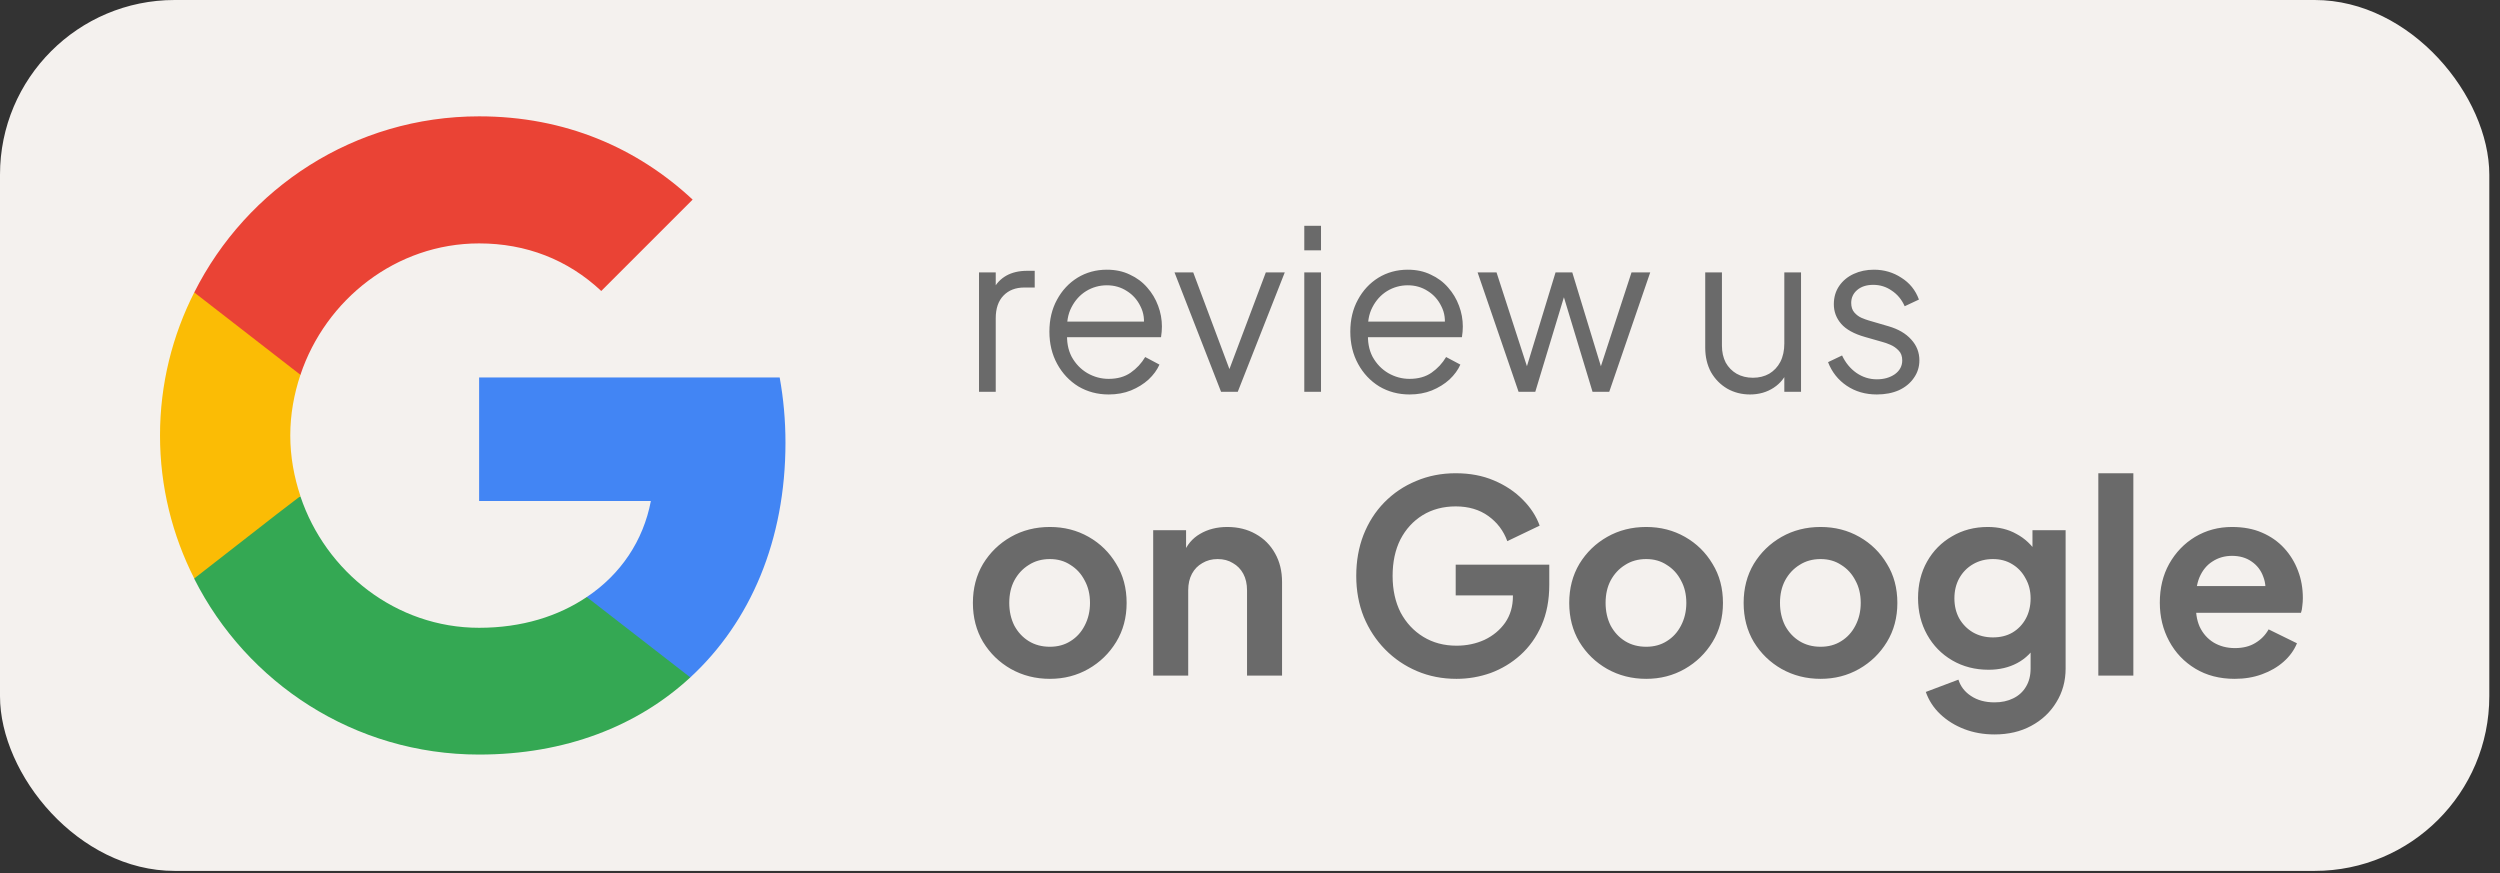 <svg width="229" height="80" viewBox="0 0 229 80" fill="none" xmlns="http://www.w3.org/2000/svg">
<rect x="0" y="0" width="229" height="80" fill="#333333" stroke="none"/>
<rect width="228.02" height="79.775" rx="16" fill="#F4F1EE"/>
<path d="M71.949 40.552C71.949 38.479 71.763 36.486 71.418 34.573H43.888V45.893H59.619C58.928 49.534 56.855 52.616 53.746 54.689V62.05H63.233C68.76 56.948 71.949 49.454 71.949 40.552Z" fill="#4285F4"/>
<path d="M43.888 69.118C51.78 69.118 58.397 66.514 63.233 62.05L53.746 54.689C51.142 56.443 47.821 57.506 43.888 57.506C36.288 57.506 29.831 52.377 27.519 45.468H17.793V53.015C22.603 62.555 32.461 69.118 43.888 69.118Z" fill="#34A853"/>
<path d="M27.519 45.442C26.934 43.688 26.589 41.828 26.589 39.888C26.589 37.948 26.934 36.088 27.519 34.334V26.787H17.793C15.8 30.72 14.657 35.158 14.657 39.888C14.657 44.618 15.8 49.056 17.793 52.988L25.366 47.089L27.519 45.442Z" fill="#FBBC05"/>
<path d="M43.888 22.296C48.193 22.296 52.019 23.784 55.075 26.654L63.446 18.284C58.37 13.554 51.78 10.657 43.888 10.657C32.461 10.657 22.603 17.221 17.793 26.787L27.519 34.334C29.831 27.425 36.288 22.296 43.888 22.296Z" fill="#EA4335"/>
<path d="M89.678 35.888V24.949H91.209V26.745L91.005 26.48C91.263 25.963 91.651 25.554 92.168 25.255C92.699 24.956 93.338 24.806 94.086 24.806H94.78V26.337H93.821C93.032 26.337 92.399 26.582 91.923 27.071C91.447 27.561 91.209 28.255 91.209 29.153V35.888H89.678ZM101.554 36.133C100.533 36.133 99.608 35.888 98.778 35.398C97.962 34.895 97.316 34.208 96.839 33.337C96.363 32.466 96.125 31.48 96.125 30.378C96.125 29.276 96.356 28.303 96.819 27.459C97.281 26.602 97.907 25.929 98.697 25.439C99.499 24.949 100.397 24.704 101.39 24.704C102.179 24.704 102.88 24.854 103.492 25.153C104.118 25.439 104.649 25.833 105.084 26.337C105.52 26.826 105.853 27.384 106.084 28.01C106.315 28.622 106.431 29.255 106.431 29.908C106.431 30.044 106.424 30.201 106.411 30.378C106.397 30.541 106.377 30.711 106.35 30.888H97.105V29.459H105.472L104.737 30.071C104.86 29.323 104.771 28.657 104.472 28.071C104.186 27.473 103.771 27.003 103.227 26.663C102.683 26.309 102.071 26.133 101.39 26.133C100.71 26.133 100.077 26.309 99.492 26.663C98.921 27.017 98.472 27.514 98.145 28.153C97.819 28.779 97.69 29.527 97.758 30.398C97.69 31.269 97.826 32.031 98.166 32.684C98.52 33.323 98.996 33.82 99.594 34.173C100.207 34.527 100.86 34.704 101.554 34.704C102.356 34.704 103.03 34.514 103.574 34.133C104.118 33.752 104.56 33.276 104.901 32.704L106.207 33.398C105.989 33.888 105.656 34.343 105.207 34.765C104.758 35.173 104.22 35.507 103.594 35.765C102.982 36.01 102.302 36.133 101.554 36.133ZM111.849 35.888L107.584 24.949H109.298L112.89 34.541H112.339L115.951 24.949H117.686L113.379 35.888H111.849ZM119.473 35.888V24.949H121.004V35.888H119.473ZM119.473 22.929V20.684H121.004V22.929H119.473ZM129.117 36.133C128.096 36.133 127.171 35.888 126.341 35.398C125.525 34.895 124.878 34.208 124.402 33.337C123.926 32.466 123.688 31.48 123.688 30.378C123.688 29.276 123.919 28.303 124.382 27.459C124.844 26.602 125.47 25.929 126.259 25.439C127.062 24.949 127.96 24.704 128.953 24.704C129.742 24.704 130.443 24.854 131.055 25.153C131.681 25.439 132.212 25.833 132.647 26.337C133.083 26.826 133.416 27.384 133.647 28.01C133.878 28.622 133.994 29.255 133.994 29.908C133.994 30.044 133.987 30.201 133.974 30.378C133.96 30.541 133.94 30.711 133.912 30.888H124.668V29.459H133.035L132.3 30.071C132.423 29.323 132.334 28.657 132.035 28.071C131.749 27.473 131.334 27.003 130.79 26.663C130.246 26.309 129.634 26.133 128.953 26.133C128.273 26.133 127.64 26.309 127.055 26.663C126.484 27.017 126.035 27.514 125.708 28.153C125.382 28.779 125.253 29.527 125.321 30.398C125.253 31.269 125.389 32.031 125.729 32.684C126.083 33.323 126.559 33.82 127.157 34.173C127.77 34.527 128.423 34.704 129.117 34.704C129.919 34.704 130.593 34.514 131.137 34.133C131.681 33.752 132.123 33.276 132.464 32.704L133.77 33.398C133.552 33.888 133.219 34.343 132.77 34.765C132.321 35.173 131.783 35.507 131.157 35.765C130.545 36.01 129.865 36.133 129.117 36.133ZM139.101 35.888L135.346 24.949H137.081L140.183 34.52H139.57L142.489 24.949H144.019L146.938 34.52H146.325L149.448 24.949H151.162L147.407 35.888H145.876L143.04 26.52H143.468L140.632 35.888H139.101ZM160.301 36.133C159.539 36.133 158.845 35.956 158.219 35.602C157.593 35.235 157.097 34.731 156.729 34.092C156.376 33.439 156.199 32.691 156.199 31.847V24.949H157.729V31.663C157.729 32.248 157.845 32.765 158.076 33.214C158.321 33.65 158.655 33.99 159.076 34.235C159.512 34.48 160.008 34.602 160.566 34.602C161.124 34.602 161.621 34.48 162.056 34.235C162.491 33.976 162.831 33.616 163.076 33.153C163.321 32.677 163.444 32.112 163.444 31.459V24.949H164.974V35.888H163.444V33.765L163.791 33.847C163.532 34.554 163.09 35.112 162.464 35.52C161.838 35.929 161.117 36.133 160.301 36.133ZM171.918 36.133C170.87 36.133 169.952 35.867 169.163 35.337C168.374 34.806 167.802 34.085 167.449 33.173L168.734 32.561C169.047 33.228 169.483 33.758 170.041 34.153C170.612 34.548 171.238 34.745 171.918 34.745C172.571 34.745 173.122 34.588 173.571 34.276C174.02 33.949 174.245 33.527 174.245 33.01C174.245 32.629 174.136 32.33 173.918 32.112C173.7 31.881 173.449 31.704 173.163 31.582C172.877 31.459 172.626 31.371 172.408 31.316L170.836 30.867C169.83 30.582 169.102 30.18 168.653 29.663C168.204 29.146 167.979 28.548 167.979 27.867C167.979 27.228 168.143 26.67 168.469 26.194C168.796 25.718 169.238 25.35 169.796 25.092C170.353 24.833 170.972 24.704 171.653 24.704C172.578 24.704 173.415 24.949 174.163 25.439C174.925 25.915 175.462 26.582 175.775 27.439L174.469 28.051C174.197 27.439 173.802 26.963 173.285 26.622C172.782 26.269 172.217 26.092 171.592 26.092C170.979 26.092 170.489 26.248 170.122 26.561C169.755 26.874 169.571 27.269 169.571 27.745C169.571 28.112 169.666 28.405 169.857 28.622C170.047 28.84 170.265 29.003 170.51 29.112C170.768 29.221 170.993 29.303 171.183 29.357L173 29.888C173.884 30.146 174.571 30.548 175.061 31.092C175.564 31.636 175.816 32.276 175.816 33.01C175.816 33.609 175.646 34.146 175.306 34.623C174.979 35.099 174.524 35.473 173.938 35.745C173.353 36.003 172.68 36.133 171.918 36.133Z" fill="#6A6A6A"/>
<path d="M96.17 62.182C94.864 62.182 93.672 61.88 92.595 61.276C91.534 60.671 90.685 59.847 90.048 58.802C89.428 57.757 89.117 56.565 89.117 55.227C89.117 53.888 89.428 52.696 90.048 51.651C90.685 50.606 91.534 49.782 92.595 49.178C93.656 48.574 94.848 48.271 96.17 48.271C97.477 48.271 98.66 48.574 99.721 49.178C100.783 49.782 101.623 50.606 102.244 51.651C102.881 52.68 103.199 53.871 103.199 55.227C103.199 56.565 102.881 57.757 102.244 58.802C101.607 59.847 100.758 60.671 99.697 61.276C98.636 61.88 97.46 62.182 96.17 62.182ZM96.17 59.243C96.889 59.243 97.517 59.071 98.056 58.729C98.611 58.386 99.044 57.912 99.354 57.308C99.681 56.688 99.844 55.994 99.844 55.227C99.844 54.443 99.681 53.757 99.354 53.169C99.044 52.565 98.611 52.092 98.056 51.749C97.517 51.39 96.889 51.21 96.17 51.21C95.436 51.21 94.791 51.39 94.236 51.749C93.681 52.092 93.24 52.565 92.913 53.169C92.603 53.757 92.448 54.443 92.448 55.227C92.448 55.994 92.603 56.688 92.913 57.308C93.24 57.912 93.681 58.386 94.236 58.729C94.791 59.071 95.436 59.243 96.17 59.243ZM105.632 61.888V48.565H108.644V51.186L108.399 50.72C108.709 49.92 109.216 49.316 109.918 48.908C110.636 48.484 111.469 48.271 112.416 48.271C113.395 48.271 114.26 48.484 115.011 48.908C115.779 49.333 116.375 49.929 116.799 50.696C117.224 51.447 117.436 52.32 117.436 53.316V61.888H114.228V54.075C114.228 53.488 114.114 52.982 113.885 52.557C113.656 52.133 113.338 51.806 112.93 51.578C112.538 51.333 112.073 51.21 111.534 51.21C111.011 51.21 110.546 51.333 110.138 51.578C109.73 51.806 109.411 52.133 109.183 52.557C108.954 52.982 108.84 53.488 108.84 54.075V61.888H105.632ZM133.416 62.182C132.11 62.182 130.901 61.945 129.791 61.471C128.681 60.998 127.71 60.337 126.877 59.488C126.044 58.639 125.391 57.643 124.918 56.5C124.461 55.357 124.232 54.108 124.232 52.753C124.232 51.398 124.452 50.149 124.893 49.006C125.35 47.847 125.987 46.851 126.804 46.018C127.636 45.169 128.608 44.516 129.718 44.059C130.828 43.586 132.036 43.349 133.342 43.349C134.648 43.349 135.816 43.569 136.844 44.01C137.889 44.451 138.771 45.039 139.489 45.773C140.208 46.492 140.722 47.284 141.032 48.149L138.069 49.569C137.726 48.622 137.146 47.855 136.33 47.267C135.514 46.68 134.518 46.386 133.342 46.386C132.199 46.386 131.187 46.655 130.306 47.194C129.44 47.733 128.763 48.475 128.273 49.422C127.799 50.369 127.563 51.48 127.563 52.753C127.563 54.026 127.808 55.145 128.297 56.108C128.804 57.055 129.497 57.798 130.379 58.337C131.261 58.876 132.273 59.145 133.416 59.145C134.346 59.145 135.204 58.965 135.987 58.606C136.771 58.231 137.399 57.708 137.873 57.039C138.346 56.353 138.583 55.545 138.583 54.614V53.218L140.101 54.541H133.342V51.724H141.914V53.561C141.914 54.965 141.677 56.206 141.204 57.284C140.73 58.361 140.085 59.267 139.269 60.002C138.469 60.72 137.563 61.267 136.55 61.643C135.538 62.002 134.493 62.182 133.416 62.182ZM150.794 62.182C149.488 62.182 148.296 61.88 147.219 61.276C146.157 60.671 145.308 59.847 144.672 58.802C144.051 57.757 143.741 56.565 143.741 55.227C143.741 53.888 144.051 52.696 144.672 51.651C145.308 50.606 146.157 49.782 147.219 49.178C148.28 48.574 149.472 48.271 150.794 48.271C152.1 48.271 153.284 48.574 154.345 49.178C155.406 49.782 156.247 50.606 156.868 51.651C157.504 52.68 157.823 53.871 157.823 55.227C157.823 56.565 157.504 57.757 156.868 58.802C156.231 59.847 155.382 60.671 154.321 61.276C153.259 61.88 152.084 62.182 150.794 62.182ZM150.794 59.243C151.513 59.243 152.141 59.071 152.68 58.729C153.235 58.386 153.668 57.912 153.978 57.308C154.304 56.688 154.468 55.994 154.468 55.227C154.468 54.443 154.304 53.757 153.978 53.169C153.668 52.565 153.235 52.092 152.68 51.749C152.141 51.39 151.513 51.21 150.794 51.21C150.059 51.21 149.415 51.39 148.859 51.749C148.304 52.092 147.864 52.565 147.537 53.169C147.227 53.757 147.072 54.443 147.072 55.227C147.072 55.994 147.227 56.688 147.537 57.308C147.864 57.912 148.304 58.386 148.859 58.729C149.415 59.071 150.059 59.243 150.794 59.243ZM166.77 62.182C165.464 62.182 164.272 61.88 163.194 61.276C162.133 60.671 161.284 59.847 160.647 58.802C160.027 57.757 159.717 56.565 159.717 55.227C159.717 53.888 160.027 52.696 160.647 51.651C161.284 50.606 162.133 49.782 163.194 49.178C164.256 48.574 165.447 48.271 166.77 48.271C168.076 48.271 169.26 48.574 170.321 49.178C171.382 49.782 172.223 50.606 172.843 51.651C173.48 52.68 173.798 53.871 173.798 55.227C173.798 56.565 173.48 57.757 172.843 58.802C172.207 59.847 171.358 60.671 170.296 61.276C169.235 61.88 168.06 62.182 166.77 62.182ZM166.77 59.243C167.488 59.243 168.117 59.071 168.656 58.729C169.211 58.386 169.643 57.912 169.954 57.308C170.28 56.688 170.443 55.994 170.443 55.227C170.443 54.443 170.28 53.757 169.954 53.169C169.643 52.565 169.211 52.092 168.656 51.749C168.117 51.39 167.488 51.21 166.77 51.21C166.035 51.21 165.39 51.39 164.835 51.749C164.28 52.092 163.839 52.565 163.513 53.169C163.203 53.757 163.047 54.443 163.047 55.227C163.047 55.994 163.203 56.688 163.513 57.308C163.839 57.912 164.28 58.386 164.835 58.729C165.39 59.071 166.035 59.243 166.77 59.243ZM182.697 67.275C181.701 67.275 180.778 67.112 179.929 66.786C179.08 66.459 178.346 66.002 177.725 65.414C177.121 64.843 176.68 64.165 176.403 63.382L179.391 62.255C179.586 62.876 179.97 63.373 180.542 63.749C181.129 64.141 181.848 64.337 182.697 64.337C183.35 64.337 183.921 64.214 184.411 63.969C184.917 63.724 185.309 63.365 185.586 62.892C185.864 62.435 186.003 61.88 186.003 61.227V58.19L186.615 58.925C186.158 59.724 185.546 60.329 184.778 60.737C184.011 61.145 183.138 61.349 182.158 61.349C180.917 61.349 179.807 61.063 178.827 60.492C177.848 59.92 177.08 59.137 176.525 58.141C175.97 57.145 175.693 56.026 175.693 54.786C175.693 53.529 175.97 52.41 176.525 51.431C177.08 50.451 177.84 49.684 178.803 49.129C179.766 48.557 180.86 48.271 182.084 48.271C183.08 48.271 183.954 48.484 184.705 48.908C185.472 49.316 186.109 49.912 186.615 50.696L186.174 51.504V48.565H189.211V61.227C189.211 62.386 188.925 63.422 188.354 64.337C187.799 65.251 187.031 65.969 186.052 66.492C185.089 67.014 183.97 67.275 182.697 67.275ZM182.55 58.386C183.235 58.386 183.831 58.239 184.338 57.945C184.86 57.635 185.268 57.21 185.562 56.671C185.856 56.133 186.003 55.512 186.003 54.81C186.003 54.124 185.848 53.512 185.538 52.974C185.244 52.418 184.835 51.986 184.313 51.675C183.807 51.365 183.219 51.21 182.55 51.21C181.88 51.21 181.276 51.365 180.738 51.675C180.199 51.986 179.774 52.418 179.464 52.974C179.17 53.512 179.023 54.124 179.023 54.81C179.023 55.496 179.17 56.108 179.464 56.647C179.774 57.186 180.191 57.61 180.713 57.92C181.252 58.231 181.864 58.386 182.55 58.386ZM192.207 61.888V43.349H195.415V61.888H192.207ZM204.696 62.182C203.324 62.182 202.124 61.871 201.096 61.251C200.067 60.631 199.267 59.79 198.696 58.729C198.124 57.667 197.839 56.492 197.839 55.202C197.839 53.863 198.124 52.68 198.696 51.651C199.284 50.606 200.075 49.782 201.071 49.178C202.084 48.574 203.21 48.271 204.451 48.271C205.496 48.271 206.41 48.443 207.194 48.786C207.994 49.129 208.671 49.602 209.226 50.206C209.782 50.81 210.206 51.504 210.5 52.288C210.794 53.055 210.941 53.888 210.941 54.786C210.941 55.014 210.924 55.251 210.892 55.496C210.875 55.741 210.835 55.953 210.769 56.133H200.484V53.684H208.957L207.439 54.835C207.586 54.084 207.545 53.414 207.316 52.827C207.104 52.239 206.745 51.773 206.239 51.431C205.749 51.088 205.153 50.916 204.451 50.916C203.782 50.916 203.186 51.088 202.663 51.431C202.141 51.757 201.741 52.247 201.463 52.9C201.202 53.537 201.104 54.312 201.169 55.227C201.104 56.043 201.21 56.769 201.488 57.406C201.782 58.026 202.206 58.508 202.761 58.851C203.333 59.194 203.986 59.365 204.72 59.365C205.455 59.365 206.075 59.21 206.582 58.9C207.104 58.59 207.512 58.173 207.806 57.651L210.402 58.925C210.141 59.561 209.733 60.124 209.177 60.614C208.622 61.104 207.961 61.488 207.194 61.765C206.443 62.043 205.61 62.182 204.696 62.182Z" fill="#6A6A6A"/>
</svg>
